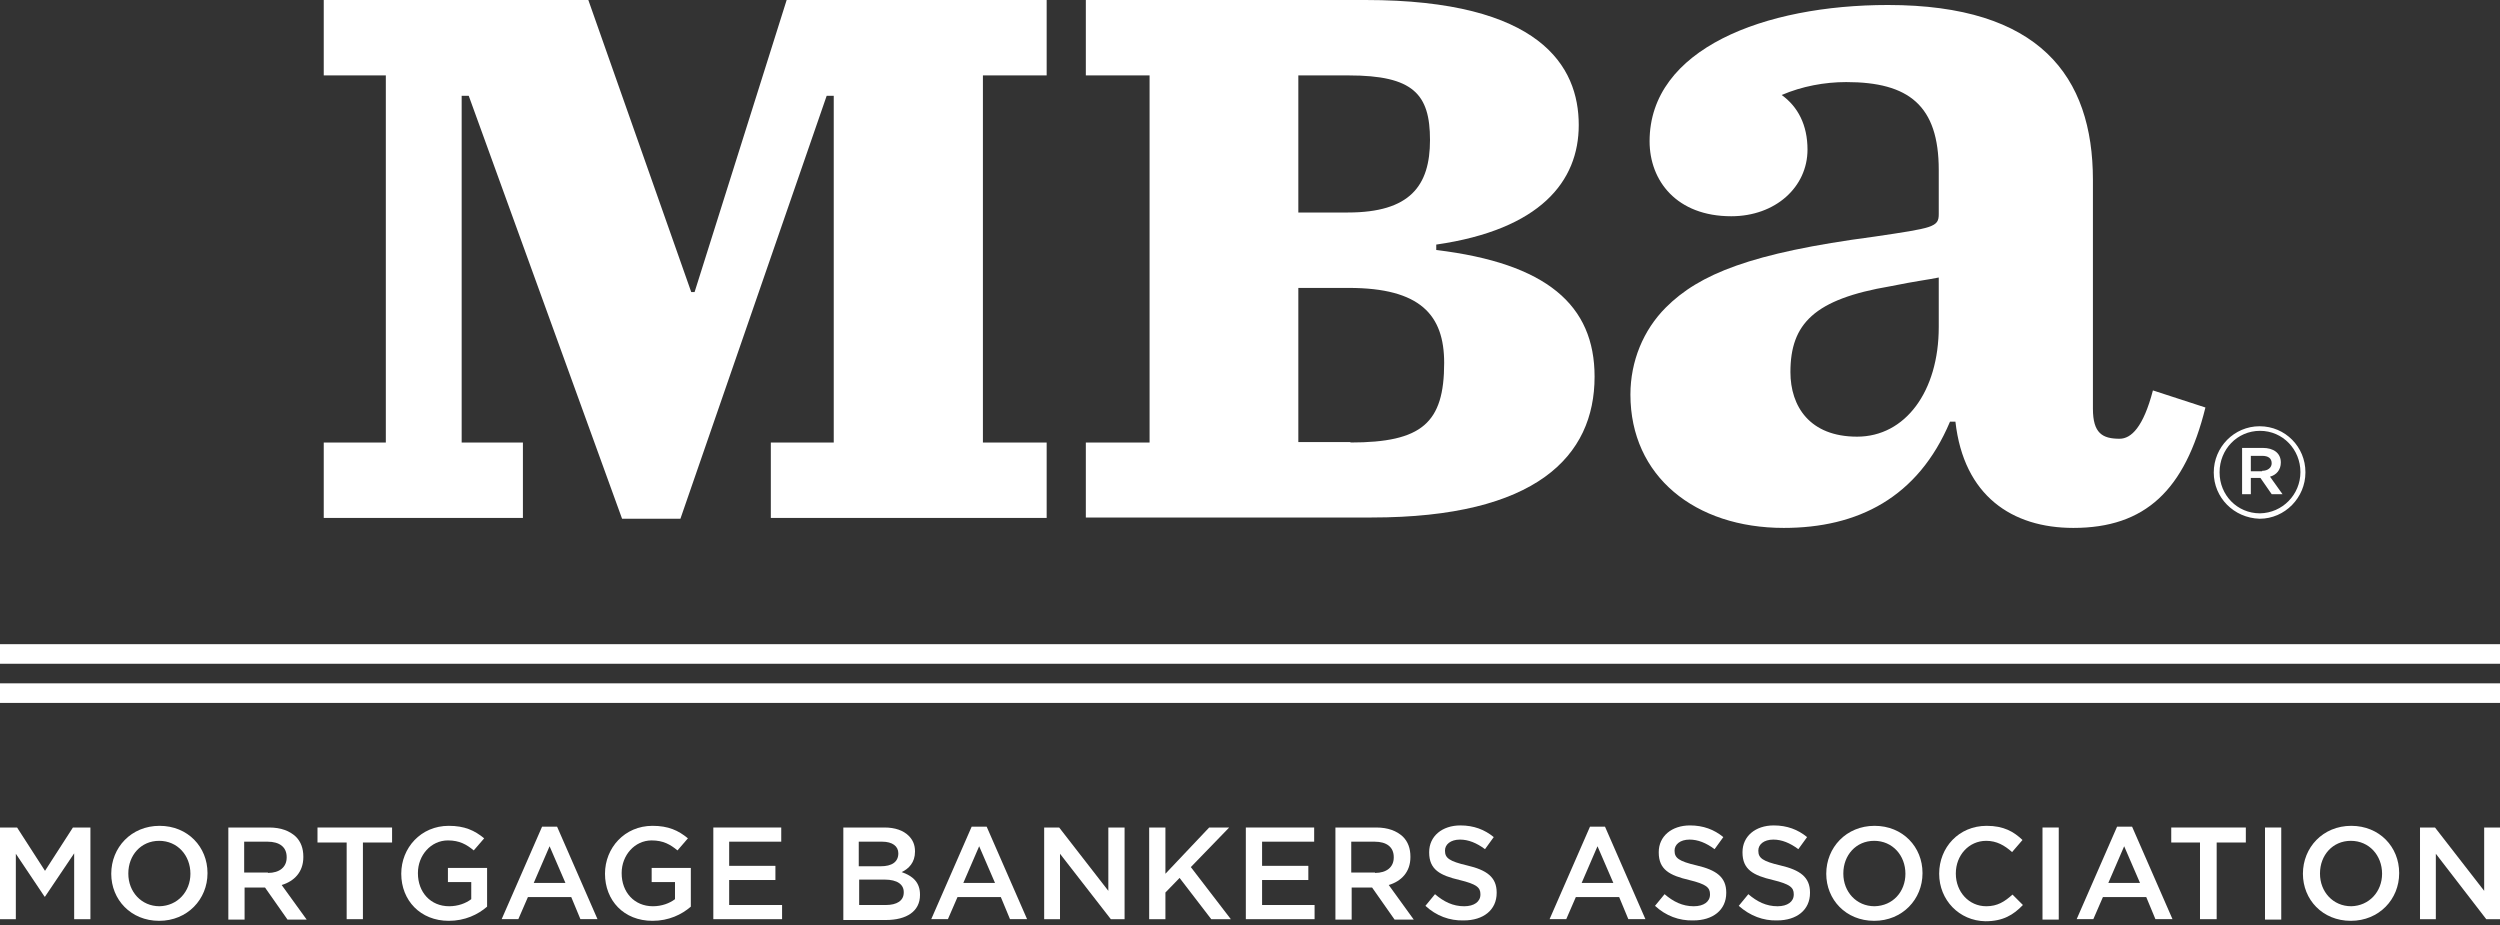 <svg xmlns="http://www.w3.org/2000/svg" width="600" height="222" viewBox="0 0 600 222" fill="none"><rect x="0" y="0" width="600" height="222" fill="#333333" stroke="none"/><path d="M260.6 106.2H275.9V18.1H260.6V0H327.7C369.7 0 378.9 15.9 378.9 30C378.9 43.6 369.6 55.1 344.7 58.7V60C371.2 63.2 382.7 73.2 382.7 90.4C382.7 109.5 368.7 124.2 329.2 124.2H260.6V106.2ZM323.5 51C338.4 51 343.2 44.6 343.2 33.6C343.2 22.6 339.2 18.1 323.7 18.1H311.6V51H323.5ZM324.1 106.2C341.3 106.2 346.6 101.5 346.6 87.1C346.6 75.6 340.9 69.1 323.7 69.1H311.6V106.1H324.1V106.2Z" fill="white"></path><path d="M600 154.602H0V159.302H600V154.602Z" fill="white"></path><path d="M600 164H0V168.7H600V164Z" fill="white"></path><path d="M188.799 0L166.699 70.1H165.899L141.199 0H77.699V18.1H92.599V106.2H77.699V124.3H125.499V106.2H110.799V23H112.499L149.299 124.5H163.299L198.399 23H200.099V106.2H184.999V124.3H251.199V106.2H235.899V18.1H251.199V0H188.799Z" fill="white"></path><path d="M391.301 94.699C391.301 86.699 394.401 79.199 399.801 73.799C407.801 65.799 420.201 60.699 449.801 56.799C464.001 54.699 465.301 54.499 465.301 51.399V40.799C465.301 25.299 458.101 19.699 443.101 19.699C437.901 19.699 432.501 20.699 427.601 22.799C431.501 25.599 433.801 29.999 433.801 35.899C433.801 44.899 426.101 51.899 415.501 51.899C402.401 51.899 395.901 43.399 395.901 33.899C395.901 11.699 423.501 1.199 453.101 1.199C489.401 1.199 502.301 18.199 502.301 43.199V98.099C502.301 103.999 504.601 105.299 508.701 105.299C511.501 105.299 514.401 102.499 516.701 93.699L529.301 97.799C524.401 117.599 514.901 126.699 497.601 126.699C482.901 126.699 471.301 118.999 469.301 101.199H468.001C460.301 119.499 445.801 126.699 428.101 126.699C406.801 126.699 391.301 114.299 391.301 94.699ZM465.301 78.499V66.599C463.001 67.099 460.101 67.399 453.701 68.699C435.401 71.799 429.701 77.699 429.701 89.299C429.701 97.499 434.301 104.799 445.701 104.799C457.301 104.799 465.301 93.899 465.301 78.499Z" fill="white"></path><path d="M531.301 113.401C531.301 107.301 536.201 102.301 542.301 102.301C548.501 102.301 553.301 107.301 553.301 113.301V113.401C553.301 119.401 548.401 124.501 542.301 124.501C536.101 124.301 531.301 119.401 531.301 113.401ZM552.101 113.301C552.101 107.901 547.901 103.401 542.401 103.401C536.901 103.401 532.701 107.901 532.701 113.301V113.401C532.701 118.801 536.901 123.201 542.401 123.201C547.801 123.101 552.101 118.701 552.101 113.301ZM538.001 107.501H543.101C545.601 107.501 547.401 108.701 547.401 111.001C547.401 112.801 546.301 114.001 544.801 114.401L547.801 118.601H545.201L542.501 114.701H540.201V118.601H538.101V107.501H538.001ZM542.901 113.001C544.301 113.001 545.201 112.201 545.201 111.201C545.201 110.001 544.401 109.401 542.901 109.401H540.201V113.101H542.901V113.001Z" fill="white"></path><path d="M0 198.602H4.1L10.8 209.002L17.5 198.602H21.7V220.602H17.8V204.802L10.8 215.202H10.7L3.8 204.902V220.602H0V198.602Z" fill="white"></path><path d="M26.699 209.699C26.699 203.399 31.499 198.199 38.299 198.199C45.099 198.199 49.799 203.299 49.799 209.499V209.599C49.799 215.799 44.999 220.999 38.199 220.999C31.399 220.999 26.699 215.899 26.699 209.699ZM45.699 209.699C45.699 205.299 42.599 201.799 38.199 201.799C33.799 201.799 30.799 205.299 30.799 209.599V209.699C30.799 213.999 33.899 217.499 38.299 217.499C42.599 217.399 45.699 213.999 45.699 209.699Z" fill="white"></path><path d="M54.801 198.602H64.601C67.401 198.602 69.501 199.402 71.001 200.802C72.201 202.002 72.801 203.602 72.801 205.602V205.702C72.801 209.302 70.601 211.502 67.601 212.402L73.601 220.702H69.001L63.601 213.002H58.701V220.702H54.801V198.602ZM64.301 209.502C67.101 209.502 68.801 208.102 68.801 205.802V205.702C68.801 203.302 67.101 202.002 64.201 202.002H58.601V209.402H64.301V209.502Z" fill="white"></path><path d="M83.199 202.202H76.199V198.602H94.099V202.202H87.099V220.602H83.199V202.202Z" fill="white"></path><path d="M96.301 209.699C96.301 203.499 101.001 198.199 107.701 198.199C111.501 198.199 113.901 199.299 116.201 201.199L113.701 204.099C112.001 202.699 110.301 201.699 107.501 201.699C103.401 201.699 100.301 205.299 100.301 209.499V209.599C100.301 214.099 103.301 217.499 107.801 217.499C109.901 217.499 111.801 216.799 113.101 215.799V211.699H107.501V208.299H116.901V217.599C114.701 219.499 111.601 220.999 107.701 220.999C100.901 220.999 96.301 216.099 96.301 209.699Z" fill="white"></path><path d="M130.1 198.398H133.7L143.4 220.598H139.3L137.1 215.298H126.7L124.4 220.598H120.4L130.1 198.398ZM135.7 211.898L131.9 203.098L128.1 211.898H135.7Z" fill="white"></path><path d="M145.199 209.699C145.199 203.499 149.899 198.199 156.599 198.199C160.399 198.199 162.799 199.299 165.099 201.199L162.599 204.099C160.899 202.699 159.199 201.699 156.399 201.699C152.299 201.699 149.199 205.299 149.199 209.499V209.599C149.199 214.099 152.199 217.499 156.699 217.499C158.799 217.499 160.699 216.799 161.999 215.799V211.699H156.399V208.299H165.799V217.599C163.599 219.499 160.499 220.999 156.599 220.999C149.699 220.999 145.199 216.099 145.199 209.699Z" fill="white"></path><path d="M171.199 198.602H187.499V202.002H174.999V207.802H186.099V211.202H174.999V217.202H187.699V220.602H171.199V198.602Z" fill="white"></path><path d="M202.4 198.602H212.3C214.8 198.602 216.8 199.302 218.1 200.602C219.1 201.602 219.6 202.802 219.6 204.302V204.402C219.6 207.002 218.1 208.502 216.4 209.302C219 210.202 220.8 211.702 220.8 214.702V214.802C220.8 218.702 217.6 220.802 212.6 220.802H202.4V198.602ZM215.6 204.802C215.6 203.102 214.2 202.002 211.7 202.002H206.1V207.902H211.4C214 207.902 215.6 206.902 215.6 204.802ZM212.3 211.102H206.2V217.202H212.6C215.2 217.202 216.9 216.202 216.9 214.202V214.102C216.9 212.302 215.4 211.102 212.3 211.102Z" fill="white"></path><path d="M233.2 198.398H236.8L246.5 220.598H242.4L240.2 215.298H229.8L227.5 220.598H223.5L233.2 198.398ZM238.8 211.898L235 203.098L231.2 211.898H238.8Z" fill="white"></path><path d="M250.6 198.602H254.2L266 213.802V198.602H269.9V220.602H266.6L254.4 204.902V220.602H250.6V198.602Z" fill="white"></path><path d="M275.801 198.602H279.701V209.702L290.201 198.602H295.001L285.801 208.102L295.401 220.602H290.701L283.101 210.702L279.701 214.202V220.602H275.801V198.602Z" fill="white"></path><path d="M299 198.602H315.4V202.002H302.9V207.802H314V211.202H302.9V217.202H315.5V220.602H299V198.602Z" fill="white"></path><path d="M320.5 198.602H330.3C333.1 198.602 335.2 199.402 336.7 200.802C337.9 202.002 338.5 203.602 338.5 205.602V205.702C338.5 209.302 336.3 211.502 333.3 212.402L339.3 220.702H334.7L329.3 213.002H324.4V220.702H320.5V198.602ZM330 209.502C332.8 209.502 334.5 208.102 334.5 205.802V205.702C334.5 203.302 332.8 202.002 329.9 202.002H324.3V209.402H330V209.502Z" fill="white"></path><path d="M342.1 217.402L344.4 214.602C346.5 216.402 348.7 217.502 351.4 217.502C353.8 217.502 355.3 216.402 355.3 214.702V214.602C355.3 213.002 354.4 212.202 350.3 211.202C345.6 210.102 343 208.702 343 204.602V204.502C343 200.702 346.1 198.102 350.5 198.102C353.7 198.102 356.3 199.102 358.5 200.902L356.4 203.802C354.4 202.302 352.4 201.502 350.4 201.502C348.1 201.502 346.8 202.702 346.8 204.102V204.202C346.8 205.902 347.8 206.702 352.1 207.702C356.8 208.802 359.2 210.502 359.2 214.202V214.302C359.2 218.402 356 220.902 351.3 220.902C347.9 221.002 344.7 219.802 342.1 217.402Z" fill="white"></path><path d="M381.6 198.398H385.2L394.9 220.598H390.8L388.6 215.298H378.2L375.9 220.598H371.9L381.6 198.398ZM387.2 211.898L383.4 203.098L379.6 211.898H387.2Z" fill="white"></path><path d="M397.199 217.402L399.499 214.602C401.599 216.402 403.799 217.502 406.499 217.502C408.899 217.502 410.399 216.402 410.399 214.702V214.602C410.399 213.002 409.499 212.202 405.399 211.202C400.699 210.102 398.099 208.702 398.099 204.602V204.502C398.099 200.702 401.199 198.102 405.599 198.102C408.799 198.102 411.399 199.102 413.599 200.902L411.499 203.802C409.499 202.302 407.499 201.502 405.499 201.502C403.199 201.502 401.899 202.702 401.899 204.102V204.202C401.899 205.902 402.899 206.702 407.199 207.702C411.899 208.802 414.299 210.502 414.299 214.202V214.302C414.299 218.402 411.099 220.902 406.399 220.902C402.999 221.002 399.799 219.802 397.199 217.402Z" fill="white"></path><path d="M417.301 217.402L419.601 214.602C421.701 216.402 423.901 217.502 426.601 217.502C429.001 217.502 430.501 216.402 430.501 214.702V214.602C430.501 213.002 429.601 212.202 425.501 211.202C420.801 210.102 418.201 208.702 418.201 204.602V204.502C418.201 200.702 421.301 198.102 425.701 198.102C428.901 198.102 431.501 199.102 433.701 200.902L431.601 203.802C429.601 202.302 427.601 201.502 425.601 201.502C423.301 201.502 422.001 202.702 422.001 204.102V204.202C422.001 205.902 423.001 206.702 427.301 207.702C432.001 208.802 434.401 210.502 434.401 214.202V214.302C434.401 218.402 431.201 220.902 426.501 220.902C423.201 221.002 420.001 219.802 417.301 217.402Z" fill="white"></path><path d="M438.301 209.699C438.301 203.399 443.101 198.199 449.901 198.199C456.701 198.199 461.401 203.299 461.401 209.499V209.599C461.401 215.799 456.601 220.999 449.801 220.999C443.001 220.999 438.301 215.899 438.301 209.699ZM457.301 209.699C457.301 205.299 454.201 201.799 449.801 201.799C445.401 201.799 442.401 205.299 442.401 209.599V209.699C442.401 213.999 445.501 217.499 449.901 217.499C454.301 217.399 457.301 213.999 457.301 209.699Z" fill="white"></path><path d="M465.4 209.699C465.4 203.399 470.1 198.199 476.8 198.199C480.9 198.199 483.3 199.599 485.4 201.599L482.9 204.499C481.1 202.899 479.2 201.799 476.7 201.799C472.5 201.799 469.4 205.299 469.4 209.599V209.699C469.4 213.999 472.5 217.499 476.7 217.499C479.4 217.499 481.1 216.399 483 214.699L485.5 217.199C483.2 219.599 480.7 221.099 476.5 221.099C470.2 220.999 465.4 215.999 465.4 209.699Z" fill="white"></path><path d="M494.099 198.602H490.199V220.702H494.099V198.602Z" fill="white"></path><path d="M508.1 198.398H511.7L521.4 220.598H517.3L515.1 215.298H504.7L502.4 220.598H498.4L508.1 198.398ZM513.6 211.898L509.8 203.098L506 211.898H513.6Z" fill="white"></path><path d="M528 202.202H521.1V198.602H539V202.202H532V220.602H528V202.202Z" fill="white"></path><path d="M547.5 198.602H543.6V220.702H547.5V198.602Z" fill="white"></path><path d="M552.699 209.699C552.699 203.399 557.499 198.199 564.299 198.199C571.099 198.199 575.799 203.299 575.799 209.499V209.599C575.799 215.799 570.999 220.999 564.199 220.999C557.399 220.999 552.699 215.899 552.699 209.699ZM571.699 209.699C571.699 205.299 568.599 201.799 564.199 201.799C559.799 201.799 556.799 205.299 556.799 209.599V209.699C556.799 213.999 559.899 217.499 564.299 217.499C568.599 217.399 571.699 213.999 571.699 209.699Z" fill="white"></path><path d="M580.801 198.602H584.401L596.201 213.802V198.602H600.001V220.602H596.701L584.601 204.902V220.602H580.801V198.602Z" fill="white"></path></svg>